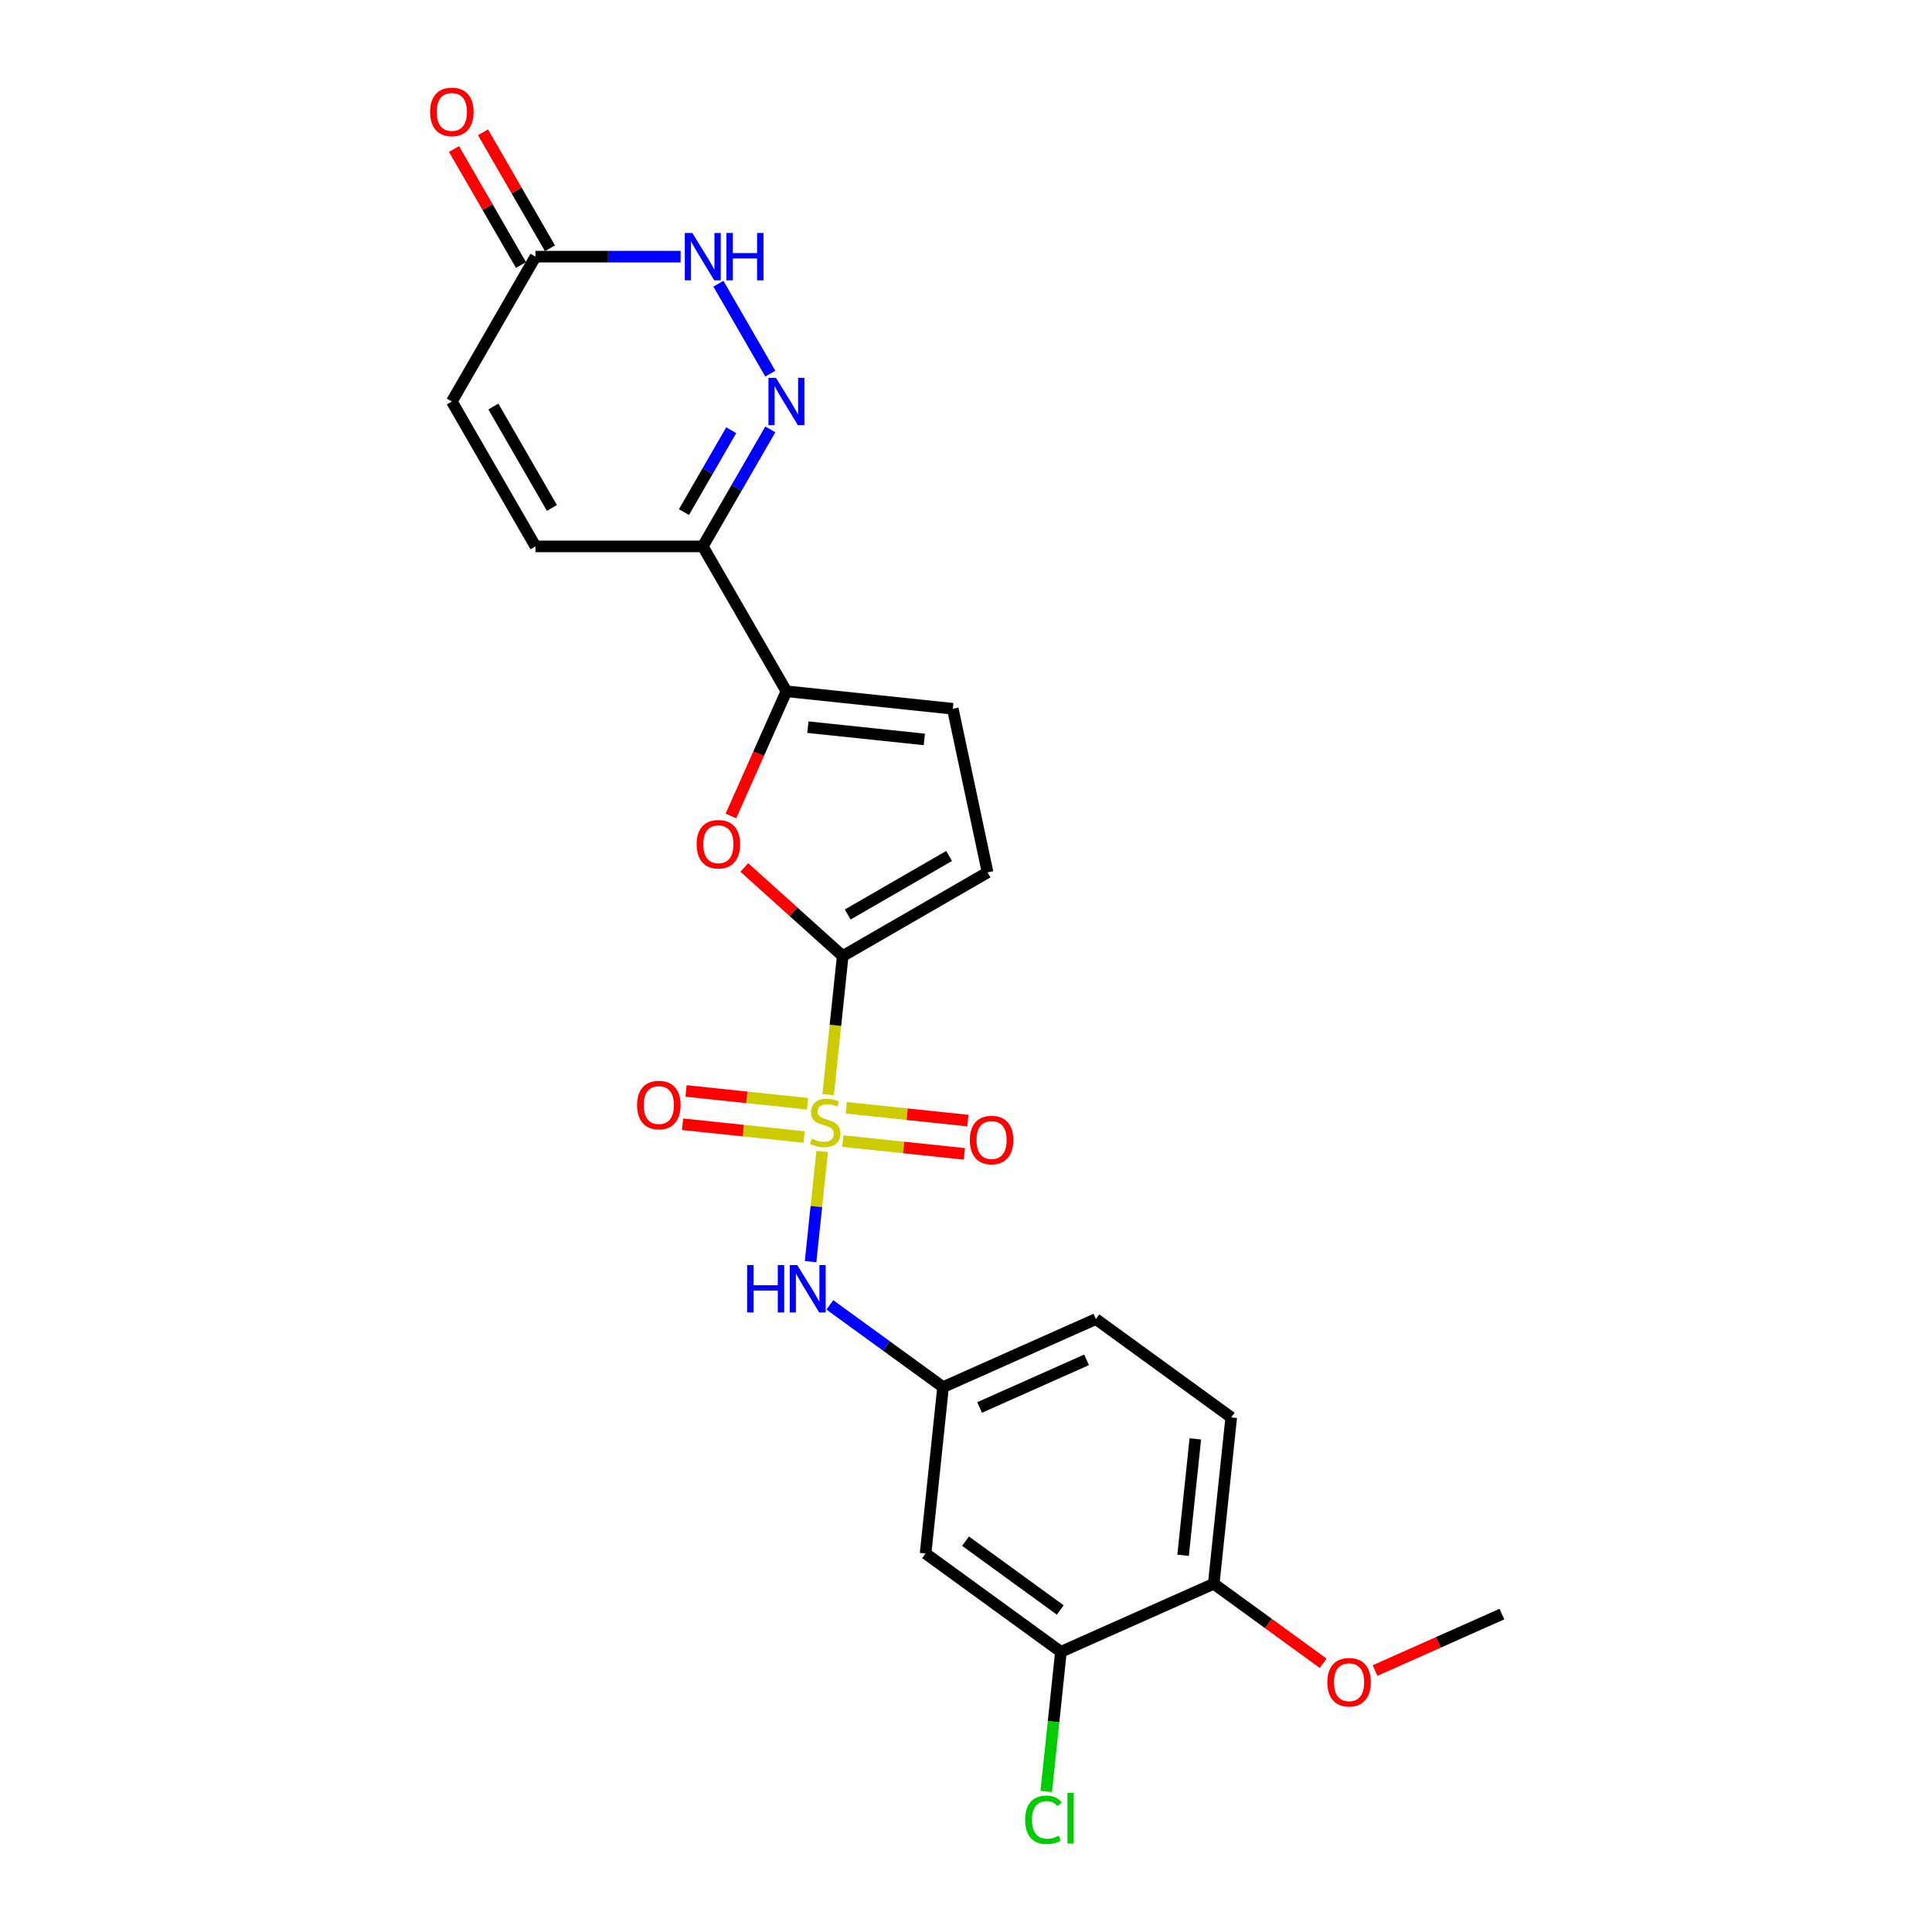 <?xml version='1.0' encoding='iso-8859-1'?>
<svg version='1.1' baseProfile='full'
              xmlns='http://www.w3.org/2000/svg'
                      xmlns:rdkit='http://www.rdkit.org/xml'
                      xmlns:xlink='http://www.w3.org/1999/xlink'
                  xml:space='preserve'
width='1000px' height='1000px' viewBox='0 0 1000 1000'>
<!-- END OF HEADER -->
<rect style='opacity:1.0;fill:#FFFFFF;stroke:none' width='1000' height='1000' x='0' y='0'> </rect>
<path class='bond-0' d='M 428.64,566.567 L 432.409,530.706' style='fill:none;fill-rule:evenodd;stroke:#CCCC00;stroke-width:6px;stroke-linecap:butt;stroke-linejoin:miter;stroke-opacity:1' />
<path class='bond-0' d='M 432.409,530.706 L 436.178,494.845' style='fill:none;fill-rule:evenodd;stroke:#000000;stroke-width:6px;stroke-linecap:butt;stroke-linejoin:miter;stroke-opacity:1' />
<path class='bond-5' d='M 425.546,596.007 L 422.549,624.516' style='fill:none;fill-rule:evenodd;stroke:#CCCC00;stroke-width:6px;stroke-linecap:butt;stroke-linejoin:miter;stroke-opacity:1' />
<path class='bond-5' d='M 422.549,624.516 L 419.553,653.025' style='fill:none;fill-rule:evenodd;stroke:#0000FF;stroke-width:6px;stroke-linecap:butt;stroke-linejoin:miter;stroke-opacity:1' />
<path class='bond-11' d='M 418.005,571.293 L 386.547,567.987' style='fill:none;fill-rule:evenodd;stroke:#CCCC00;stroke-width:6px;stroke-linecap:butt;stroke-linejoin:miter;stroke-opacity:1' />
<path class='bond-11' d='M 386.547,567.987 L 355.088,564.68' style='fill:none;fill-rule:evenodd;stroke:#FF0000;stroke-width:6px;stroke-linecap:butt;stroke-linejoin:miter;stroke-opacity:1' />
<path class='bond-11' d='M 416.195,588.516 L 384.736,585.209' style='fill:none;fill-rule:evenodd;stroke:#CCCC00;stroke-width:6px;stroke-linecap:butt;stroke-linejoin:miter;stroke-opacity:1' />
<path class='bond-11' d='M 384.736,585.209 L 353.278,581.903' style='fill:none;fill-rule:evenodd;stroke:#FF0000;stroke-width:6px;stroke-linecap:butt;stroke-linejoin:miter;stroke-opacity:1' />
<path class='bond-12' d='M 436.249,590.623 L 467.708,593.93' style='fill:none;fill-rule:evenodd;stroke:#CCCC00;stroke-width:6px;stroke-linecap:butt;stroke-linejoin:miter;stroke-opacity:1' />
<path class='bond-12' d='M 467.708,593.93 L 499.167,597.236' style='fill:none;fill-rule:evenodd;stroke:#FF0000;stroke-width:6px;stroke-linecap:butt;stroke-linejoin:miter;stroke-opacity:1' />
<path class='bond-12' d='M 438.059,573.401 L 469.518,576.707' style='fill:none;fill-rule:evenodd;stroke:#CCCC00;stroke-width:6px;stroke-linecap:butt;stroke-linejoin:miter;stroke-opacity:1' />
<path class='bond-12' d='M 469.518,576.707 L 500.977,580.014' style='fill:none;fill-rule:evenodd;stroke:#FF0000;stroke-width:6px;stroke-linecap:butt;stroke-linejoin:miter;stroke-opacity:1' />
<path class='bond-1' d='M 436.178,494.845 L 410.715,471.917' style='fill:none;fill-rule:evenodd;stroke:#000000;stroke-width:6px;stroke-linecap:butt;stroke-linejoin:miter;stroke-opacity:1' />
<path class='bond-1' d='M 410.715,471.917 L 385.252,448.99' style='fill:none;fill-rule:evenodd;stroke:#FF0000;stroke-width:6px;stroke-linecap:butt;stroke-linejoin:miter;stroke-opacity:1' />
<path class='bond-7' d='M 436.178,494.845 L 511.166,451.551' style='fill:none;fill-rule:evenodd;stroke:#000000;stroke-width:6px;stroke-linecap:butt;stroke-linejoin:miter;stroke-opacity:1' />
<path class='bond-7' d='M 438.768,473.353 L 491.259,443.047' style='fill:none;fill-rule:evenodd;stroke:#000000;stroke-width:6px;stroke-linecap:butt;stroke-linejoin:miter;stroke-opacity:1' />
<path class='bond-3' d='M 378.315,422.342 L 392.682,390.073' style='fill:none;fill-rule:evenodd;stroke:#FF0000;stroke-width:6px;stroke-linecap:butt;stroke-linejoin:miter;stroke-opacity:1' />
<path class='bond-3' d='M 392.682,390.073 L 407.049,357.804' style='fill:none;fill-rule:evenodd;stroke:#000000;stroke-width:6px;stroke-linecap:butt;stroke-linejoin:miter;stroke-opacity:1' />
<path class='bond-2' d='M 398.721,222.254 L 381.238,252.535' style='fill:none;fill-rule:evenodd;stroke:#0000FF;stroke-width:6px;stroke-linecap:butt;stroke-linejoin:miter;stroke-opacity:1' />
<path class='bond-2' d='M 381.238,252.535 L 363.755,282.816' style='fill:none;fill-rule:evenodd;stroke:#000000;stroke-width:6px;stroke-linecap:butt;stroke-linejoin:miter;stroke-opacity:1' />
<path class='bond-2' d='M 378.478,222.68 L 366.24,243.877' style='fill:none;fill-rule:evenodd;stroke:#0000FF;stroke-width:6px;stroke-linecap:butt;stroke-linejoin:miter;stroke-opacity:1' />
<path class='bond-2' d='M 366.24,243.877 L 354.003,265.073' style='fill:none;fill-rule:evenodd;stroke:#000000;stroke-width:6px;stroke-linecap:butt;stroke-linejoin:miter;stroke-opacity:1' />
<path class='bond-6' d='M 398.721,193.403 L 371.843,146.851' style='fill:none;fill-rule:evenodd;stroke:#0000FF;stroke-width:6px;stroke-linecap:butt;stroke-linejoin:miter;stroke-opacity:1' />
<path class='bond-4' d='M 407.049,357.804 L 363.755,282.816' style='fill:none;fill-rule:evenodd;stroke:#000000;stroke-width:6px;stroke-linecap:butt;stroke-linejoin:miter;stroke-opacity:1' />
<path class='bond-24' d='M 407.049,357.804 L 493.163,366.855' style='fill:none;fill-rule:evenodd;stroke:#000000;stroke-width:6px;stroke-linecap:butt;stroke-linejoin:miter;stroke-opacity:1' />
<path class='bond-24' d='M 418.156,376.384 L 478.436,382.72' style='fill:none;fill-rule:evenodd;stroke:#000000;stroke-width:6px;stroke-linecap:butt;stroke-linejoin:miter;stroke-opacity:1' />
<path class='bond-10' d='M 363.755,282.816 L 277.167,282.816' style='fill:none;fill-rule:evenodd;stroke:#000000;stroke-width:6px;stroke-linecap:butt;stroke-linejoin:miter;stroke-opacity:1' />
<path class='bond-16' d='M 429.541,675.401 L 458.834,696.684' style='fill:none;fill-rule:evenodd;stroke:#0000FF;stroke-width:6px;stroke-linecap:butt;stroke-linejoin:miter;stroke-opacity:1' />
<path class='bond-16' d='M 458.834,696.684 L 488.128,717.967' style='fill:none;fill-rule:evenodd;stroke:#000000;stroke-width:6px;stroke-linecap:butt;stroke-linejoin:miter;stroke-opacity:1' />
<path class='bond-26' d='M 352.291,132.841 L 314.729,132.841' style='fill:none;fill-rule:evenodd;stroke:#0000FF;stroke-width:6px;stroke-linecap:butt;stroke-linejoin:miter;stroke-opacity:1' />
<path class='bond-26' d='M 314.729,132.841 L 277.167,132.841' style='fill:none;fill-rule:evenodd;stroke:#000000;stroke-width:6px;stroke-linecap:butt;stroke-linejoin:miter;stroke-opacity:1' />
<path class='bond-8' d='M 511.166,451.551 L 493.163,366.855' style='fill:none;fill-rule:evenodd;stroke:#000000;stroke-width:6px;stroke-linecap:butt;stroke-linejoin:miter;stroke-opacity:1' />
<path class='bond-9' d='M 277.167,132.841 L 233.873,207.829' style='fill:none;fill-rule:evenodd;stroke:#000000;stroke-width:6px;stroke-linecap:butt;stroke-linejoin:miter;stroke-opacity:1' />
<path class='bond-18' d='M 284.666,128.512 L 267.333,98.491' style='fill:none;fill-rule:evenodd;stroke:#000000;stroke-width:6px;stroke-linecap:butt;stroke-linejoin:miter;stroke-opacity:1' />
<path class='bond-18' d='M 267.333,98.491 L 250,68.47' style='fill:none;fill-rule:evenodd;stroke:#FF0000;stroke-width:6px;stroke-linecap:butt;stroke-linejoin:miter;stroke-opacity:1' />
<path class='bond-18' d='M 269.668,137.171 L 252.336,107.15' style='fill:none;fill-rule:evenodd;stroke:#000000;stroke-width:6px;stroke-linecap:butt;stroke-linejoin:miter;stroke-opacity:1' />
<path class='bond-18' d='M 252.336,107.15 L 235.003,77.128' style='fill:none;fill-rule:evenodd;stroke:#FF0000;stroke-width:6px;stroke-linecap:butt;stroke-linejoin:miter;stroke-opacity:1' />
<path class='bond-13' d='M 277.167,282.816 L 233.873,207.829' style='fill:none;fill-rule:evenodd;stroke:#000000;stroke-width:6px;stroke-linecap:butt;stroke-linejoin:miter;stroke-opacity:1' />
<path class='bond-13' d='M 285.671,262.909 L 255.365,210.418' style='fill:none;fill-rule:evenodd;stroke:#000000;stroke-width:6px;stroke-linecap:butt;stroke-linejoin:miter;stroke-opacity:1' />
<path class='bond-14' d='M 549.128,854.976 L 479.077,804.081' style='fill:none;fill-rule:evenodd;stroke:#000000;stroke-width:6px;stroke-linecap:butt;stroke-linejoin:miter;stroke-opacity:1' />
<path class='bond-14' d='M 548.799,833.331 L 499.763,797.705' style='fill:none;fill-rule:evenodd;stroke:#000000;stroke-width:6px;stroke-linecap:butt;stroke-linejoin:miter;stroke-opacity:1' />
<path class='bond-20' d='M 549.128,854.976 L 545.329,891.123' style='fill:none;fill-rule:evenodd;stroke:#000000;stroke-width:6px;stroke-linecap:butt;stroke-linejoin:miter;stroke-opacity:1' />
<path class='bond-20' d='M 545.329,891.123 L 541.529,927.27' style='fill:none;fill-rule:evenodd;stroke:#00CC00;stroke-width:6px;stroke-linecap:butt;stroke-linejoin:miter;stroke-opacity:1' />
<path class='bond-25' d='M 549.128,854.976 L 628.23,819.757' style='fill:none;fill-rule:evenodd;stroke:#000000;stroke-width:6px;stroke-linecap:butt;stroke-linejoin:miter;stroke-opacity:1' />
<path class='bond-15' d='M 479.077,804.081 L 488.128,717.967' style='fill:none;fill-rule:evenodd;stroke:#000000;stroke-width:6px;stroke-linecap:butt;stroke-linejoin:miter;stroke-opacity:1' />
<path class='bond-21' d='M 488.128,717.967 L 567.23,682.749' style='fill:none;fill-rule:evenodd;stroke:#000000;stroke-width:6px;stroke-linecap:butt;stroke-linejoin:miter;stroke-opacity:1' />
<path class='bond-21' d='M 507.037,728.505 L 562.408,703.852' style='fill:none;fill-rule:evenodd;stroke:#000000;stroke-width:6px;stroke-linecap:butt;stroke-linejoin:miter;stroke-opacity:1' />
<path class='bond-17' d='M 628.23,819.757 L 637.281,733.644' style='fill:none;fill-rule:evenodd;stroke:#000000;stroke-width:6px;stroke-linecap:butt;stroke-linejoin:miter;stroke-opacity:1' />
<path class='bond-17' d='M 612.365,805.03 L 618.7,744.751' style='fill:none;fill-rule:evenodd;stroke:#000000;stroke-width:6px;stroke-linecap:butt;stroke-linejoin:miter;stroke-opacity:1' />
<path class='bond-22' d='M 628.23,819.757 L 656.545,840.33' style='fill:none;fill-rule:evenodd;stroke:#000000;stroke-width:6px;stroke-linecap:butt;stroke-linejoin:miter;stroke-opacity:1' />
<path class='bond-22' d='M 656.545,840.33 L 684.86,860.902' style='fill:none;fill-rule:evenodd;stroke:#FF0000;stroke-width:6px;stroke-linecap:butt;stroke-linejoin:miter;stroke-opacity:1' />
<path class='bond-19' d='M 637.281,733.644 L 567.23,682.749' style='fill:none;fill-rule:evenodd;stroke:#000000;stroke-width:6px;stroke-linecap:butt;stroke-linejoin:miter;stroke-opacity:1' />
<path class='bond-23' d='M 711.702,864.677 L 744.543,850.056' style='fill:none;fill-rule:evenodd;stroke:#FF0000;stroke-width:6px;stroke-linecap:butt;stroke-linejoin:miter;stroke-opacity:1' />
<path class='bond-23' d='M 744.543,850.056 L 777.383,835.434' style='fill:none;fill-rule:evenodd;stroke:#000000;stroke-width:6px;stroke-linecap:butt;stroke-linejoin:miter;stroke-opacity:1' />
<path  class='atom-0' d='M 420.2 589.375
Q 420.477 589.478, 421.62 589.963
Q 422.763 590.448, 424.01 590.76
Q 425.292 591.037, 426.538 591.037
Q 428.859 591.037, 430.21 589.929
Q 431.561 588.786, 431.561 586.812
Q 431.561 585.461, 430.868 584.63
Q 430.21 583.798, 429.171 583.348
Q 428.132 582.898, 426.4 582.378
Q 424.218 581.72, 422.902 581.097
Q 421.62 580.473, 420.685 579.157
Q 419.785 577.841, 419.785 575.624
Q 419.785 572.542, 421.863 570.637
Q 423.975 568.732, 428.132 568.732
Q 430.972 568.732, 434.193 570.083
L 433.396 572.75
Q 430.452 571.537, 428.236 571.537
Q 425.846 571.537, 424.53 572.542
Q 423.214 573.512, 423.248 575.209
Q 423.248 576.525, 423.906 577.322
Q 424.599 578.118, 425.569 578.568
Q 426.573 579.019, 428.236 579.538
Q 430.452 580.231, 431.768 580.924
Q 433.085 581.616, 434.02 583.036
Q 434.989 584.422, 434.989 586.812
Q 434.989 590.206, 432.704 592.041
Q 430.452 593.843, 426.677 593.843
Q 424.495 593.843, 422.833 593.358
Q 421.205 592.907, 419.265 592.111
L 420.2 589.375
' fill='#CCCC00'/>
<path  class='atom-2' d='M 360.574 436.975
Q 360.574 431.087, 363.484 427.797
Q 366.393 424.506, 371.831 424.506
Q 377.268 424.506, 380.178 427.797
Q 383.087 431.087, 383.087 436.975
Q 383.087 442.932, 380.143 446.327
Q 377.199 449.686, 371.831 449.686
Q 366.428 449.686, 363.484 446.327
Q 360.574 442.967, 360.574 436.975
M 371.831 446.915
Q 375.571 446.915, 377.58 444.422
Q 379.624 441.893, 379.624 436.975
Q 379.624 432.161, 377.58 429.736
Q 375.571 427.277, 371.831 427.277
Q 368.09 427.277, 366.047 429.702
Q 364.038 432.126, 364.038 436.975
Q 364.038 441.928, 366.047 444.422
Q 368.09 446.915, 371.831 446.915
' fill='#FF0000'/>
<path  class='atom-3' d='M 401.629 195.568
L 409.664 208.556
Q 410.461 209.838, 411.742 212.158
Q 413.024 214.479, 413.093 214.617
L 413.093 195.568
L 416.349 195.568
L 416.349 220.09
L 412.989 220.09
L 404.365 205.889
Q 403.361 204.227, 402.287 202.322
Q 401.248 200.417, 400.936 199.828
L 400.936 220.09
L 397.75 220.09
L 397.75 195.568
L 401.629 195.568
' fill='#0000FF'/>
<path  class='atom-6' d='M 386.714 654.811
L 390.039 654.811
L 390.039 665.236
L 402.577 665.236
L 402.577 654.811
L 405.902 654.811
L 405.902 679.333
L 402.577 679.333
L 402.577 668.007
L 390.039 668.007
L 390.039 679.333
L 386.714 679.333
L 386.714 654.811
' fill='#0000FF'/>
<path  class='atom-6' d='M 412.656 654.811
L 420.691 667.799
Q 421.488 669.081, 422.769 671.401
Q 424.051 673.722, 424.12 673.86
L 424.12 654.811
L 427.376 654.811
L 427.376 679.333
L 424.016 679.333
L 415.392 665.132
Q 414.388 663.47, 413.314 661.565
Q 412.275 659.66, 411.963 659.071
L 411.963 679.333
L 408.777 679.333
L 408.777 654.811
L 412.656 654.811
' fill='#0000FF'/>
<path  class='atom-7' d='M 358.335 120.581
L 366.37 133.569
Q 367.167 134.85, 368.448 137.171
Q 369.73 139.491, 369.799 139.63
L 369.799 120.581
L 373.055 120.581
L 373.055 145.102
L 369.695 145.102
L 361.071 130.902
Q 360.067 129.239, 358.993 127.334
Q 357.954 125.429, 357.642 124.841
L 357.642 145.102
L 354.456 145.102
L 354.456 120.581
L 358.335 120.581
' fill='#0000FF'/>
<path  class='atom-7' d='M 375.999 120.581
L 379.324 120.581
L 379.324 131.006
L 391.862 131.006
L 391.862 120.581
L 395.187 120.581
L 395.187 145.102
L 391.862 145.102
L 391.862 133.777
L 379.324 133.777
L 379.324 145.102
L 375.999 145.102
L 375.999 120.581
' fill='#0000FF'/>
<path  class='atom-12' d='M 329.757 571.977
Q 329.757 566.089, 332.666 562.798
Q 335.576 559.508, 341.014 559.508
Q 346.451 559.508, 349.361 562.798
Q 352.27 566.089, 352.27 571.977
Q 352.27 577.934, 349.326 581.328
Q 346.382 584.688, 341.014 584.688
Q 335.61 584.688, 332.666 581.328
Q 329.757 577.968, 329.757 571.977
M 341.014 581.917
Q 344.754 581.917, 346.763 579.423
Q 348.807 576.895, 348.807 571.977
Q 348.807 567.162, 346.763 564.738
Q 344.754 562.279, 341.014 562.279
Q 337.273 562.279, 335.229 564.703
Q 333.221 567.128, 333.221 571.977
Q 333.221 576.929, 335.229 579.423
Q 337.273 581.917, 341.014 581.917
' fill='#FF0000'/>
<path  class='atom-13' d='M 501.985 590.078
Q 501.985 584.19, 504.894 580.9
Q 507.803 577.61, 513.241 577.61
Q 518.679 577.61, 521.588 580.9
Q 524.497 584.19, 524.497 590.078
Q 524.497 596.036, 521.553 599.43
Q 518.609 602.79, 513.241 602.79
Q 507.838 602.79, 504.894 599.43
Q 501.985 596.07, 501.985 590.078
M 513.241 600.019
Q 516.982 600.019, 518.99 597.525
Q 521.034 594.997, 521.034 590.078
Q 521.034 585.264, 518.99 582.84
Q 516.982 580.381, 513.241 580.381
Q 509.5 580.381, 507.457 582.805
Q 505.448 585.229, 505.448 590.078
Q 505.448 595.031, 507.457 597.525
Q 509.5 600.019, 513.241 600.019
' fill='#FF0000'/>
<path  class='atom-19' d='M 222.617 57.923
Q 222.617 52.035, 225.526 48.745
Q 228.435 45.455, 233.873 45.455
Q 239.311 45.455, 242.22 48.745
Q 245.13 52.035, 245.13 57.923
Q 245.13 63.88, 242.186 67.275
Q 239.242 70.634, 233.873 70.634
Q 228.47 70.634, 225.526 67.275
Q 222.617 63.915, 222.617 57.923
M 233.873 67.864
Q 237.614 67.864, 239.623 65.37
Q 241.666 62.841, 241.666 57.923
Q 241.666 53.109, 239.623 50.684
Q 237.614 48.225, 233.873 48.225
Q 230.133 48.225, 228.089 50.65
Q 226.08 53.074, 226.08 57.923
Q 226.08 62.876, 228.089 65.37
Q 230.133 67.864, 233.873 67.864
' fill='#FF0000'/>
<path  class='atom-21' d='M 530.622 941.938
Q 530.622 935.842, 533.462 932.656
Q 536.336 929.435, 541.774 929.435
Q 546.831 929.435, 549.532 933.002
L 547.246 934.873
Q 545.272 932.275, 541.774 932.275
Q 538.068 932.275, 536.094 934.769
Q 534.154 937.228, 534.154 941.938
Q 534.154 946.787, 536.163 949.281
Q 538.207 951.775, 542.155 951.775
Q 544.857 951.775, 548.008 950.147
L 548.978 952.744
Q 547.697 953.576, 545.757 954.061
Q 543.818 954.545, 541.67 954.545
Q 536.336 954.545, 533.462 951.29
Q 530.622 948.034, 530.622 941.938
' fill='#00CC00'/>
<path  class='atom-21' d='M 552.511 927.946
L 555.697 927.946
L 555.697 954.234
L 552.511 954.234
L 552.511 927.946
' fill='#00CC00'/>
<path  class='atom-23' d='M 687.025 870.722
Q 687.025 864.834, 689.934 861.544
Q 692.843 858.253, 698.281 858.253
Q 703.719 858.253, 706.628 861.544
Q 709.538 864.834, 709.538 870.722
Q 709.538 876.679, 706.594 880.073
Q 703.65 883.433, 698.281 883.433
Q 692.878 883.433, 689.934 880.073
Q 687.025 876.714, 687.025 870.722
M 698.281 880.662
Q 702.022 880.662, 704.031 878.168
Q 706.074 875.64, 706.074 870.722
Q 706.074 865.908, 704.031 863.483
Q 702.022 861.024, 698.281 861.024
Q 694.541 861.024, 692.497 863.448
Q 690.488 865.873, 690.488 870.722
Q 690.488 875.675, 692.497 878.168
Q 694.541 880.662, 698.281 880.662
' fill='#FF0000'/>
</svg>
